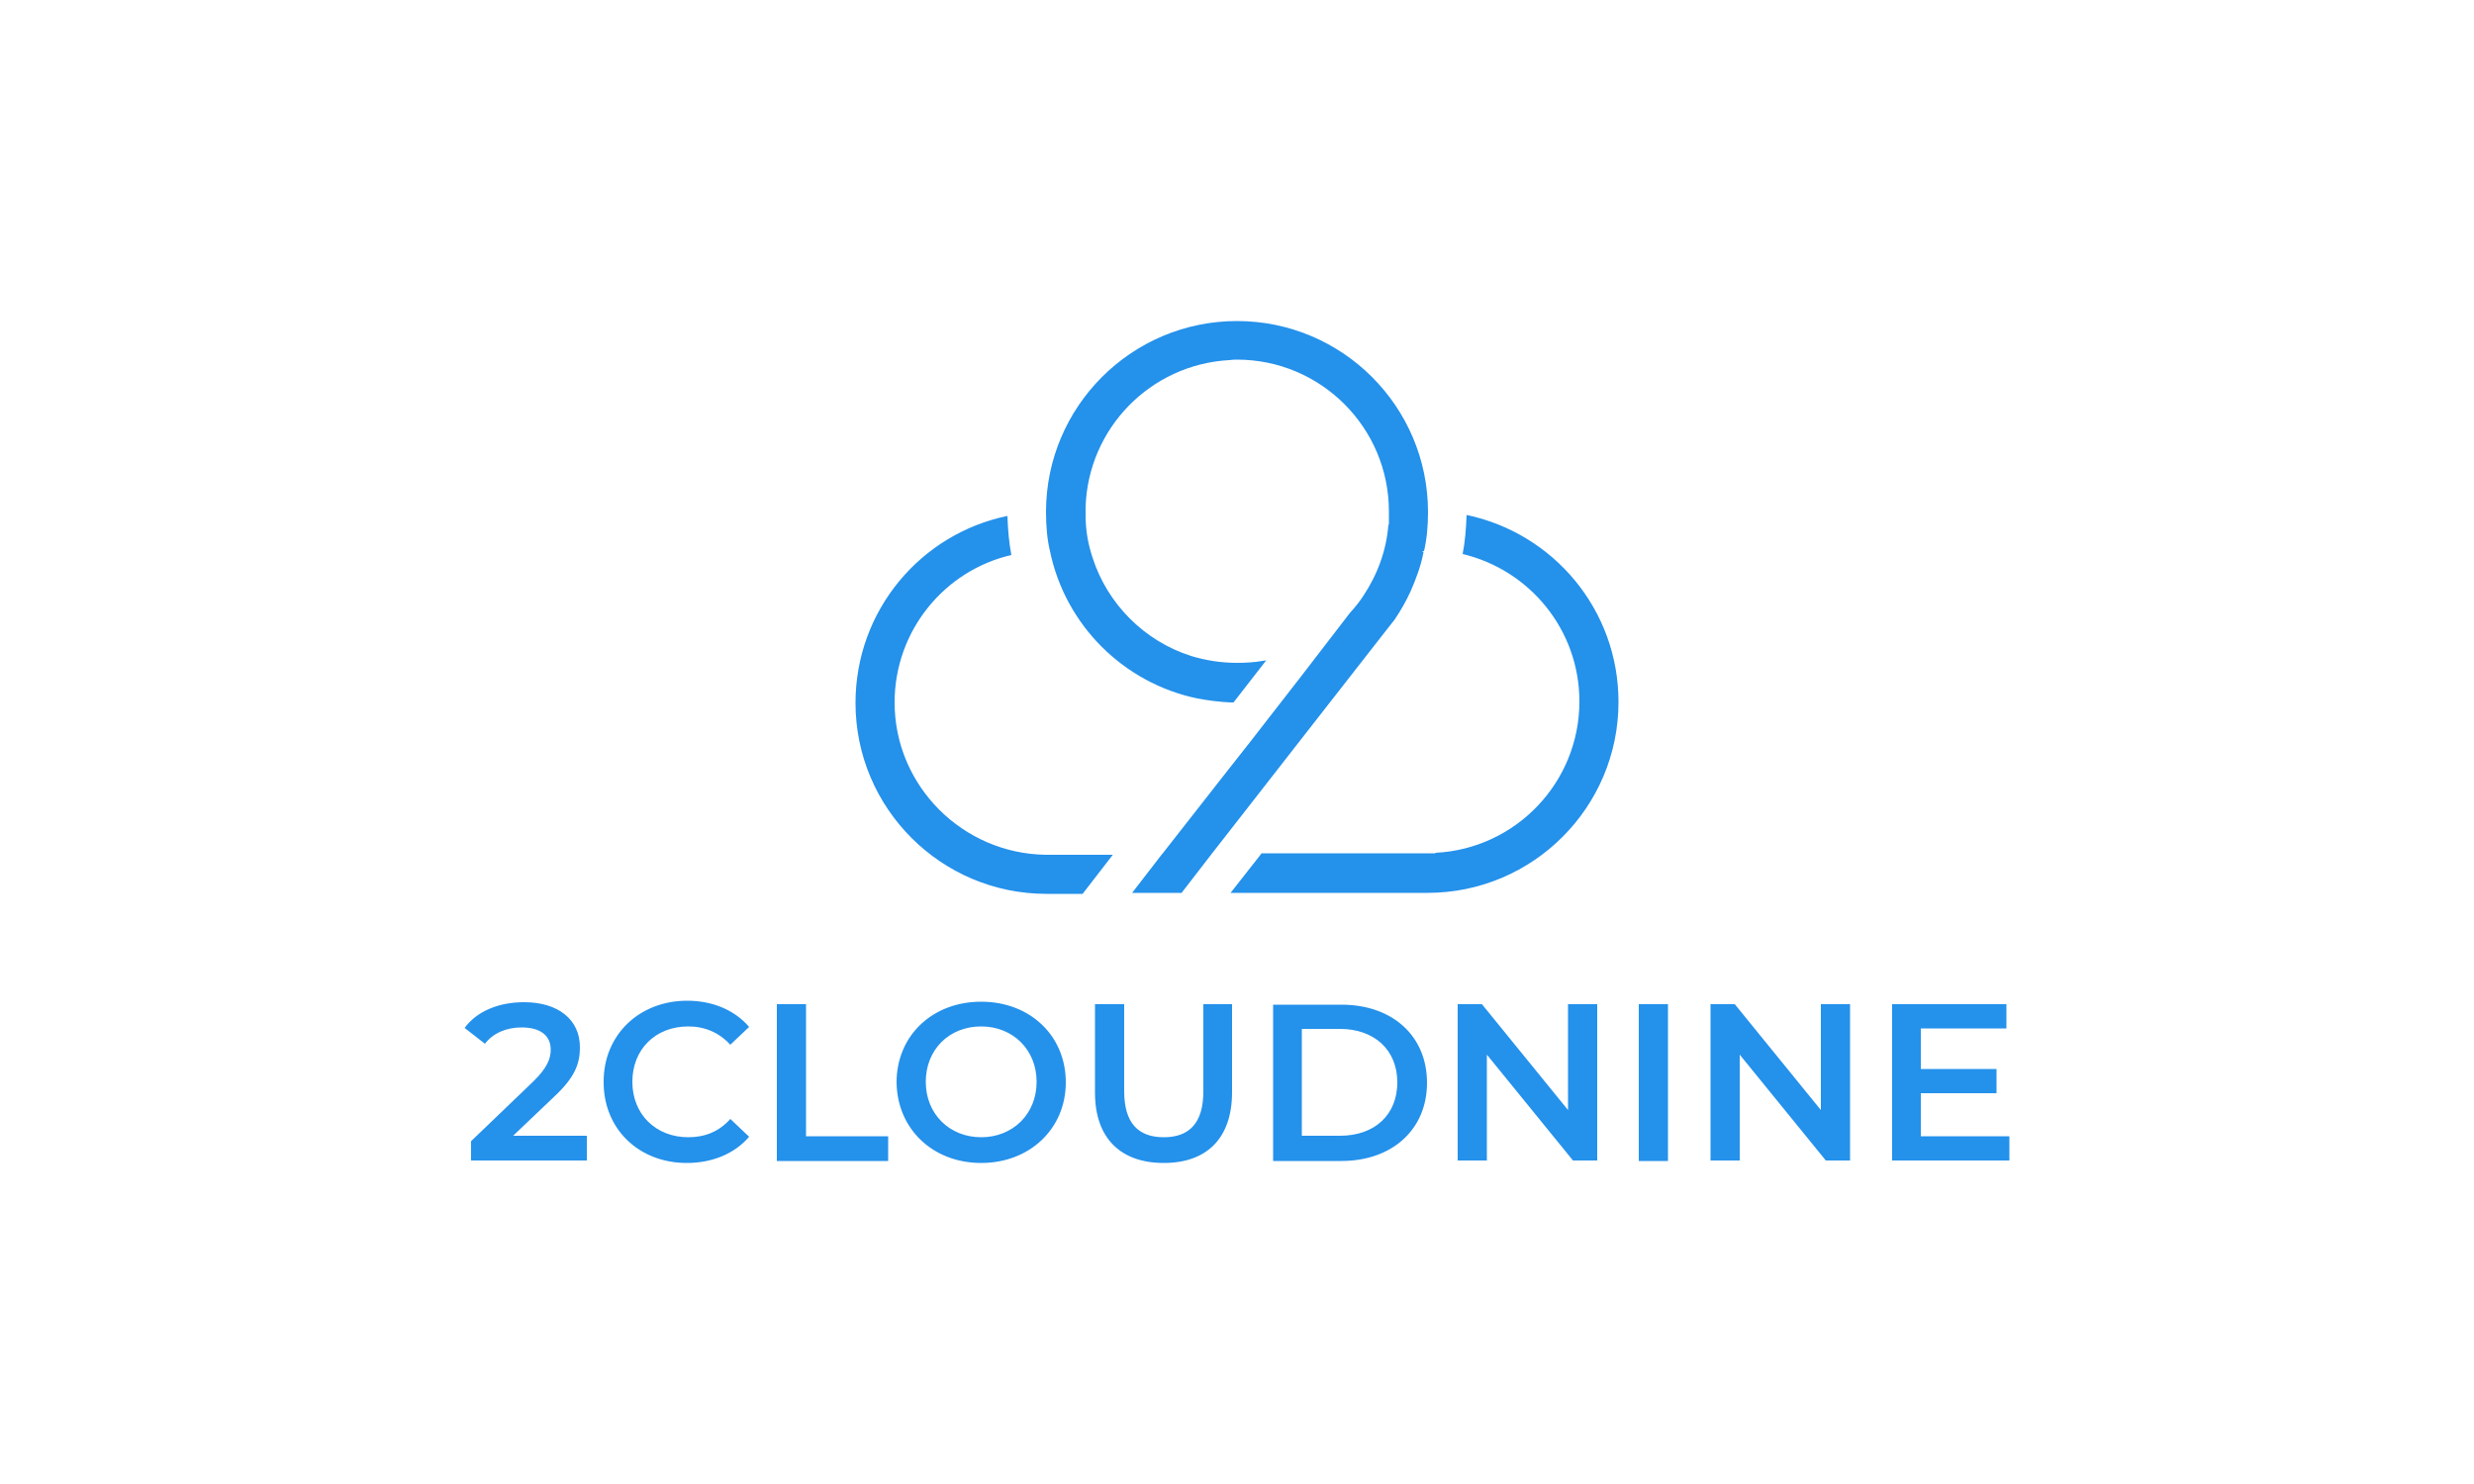 <?xml version="1.0" encoding="UTF-8"?>
<!-- Generator: Adobe Illustrator 27.5.0, SVG Export Plug-In . SVG Version: 6.00 Build 0)  -->
<svg xmlns="http://www.w3.org/2000/svg" xmlns:xlink="http://www.w3.org/1999/xlink" version="1.1" id="Layer_1" x="0px" y="0px" viewBox="0 0 500 300" style="enable-background:new 0 0 500 300;" xml:space="preserve">
<style type="text/css">
	.st0{fill:#DD5900;}
	.st1{fill:#012360;}
	.st2{fill:#DE101D;}
	.st3{fill:#0044B4;}
	.st4{fill-rule:evenodd;clip-rule:evenodd;fill:#6D3075;}
	.st5{fill:#005BAA;}
	.st6{fill:#ED1D24;}
	.st7{clip-path:url(#SVGID_00000137820329076571519320000002138586455317899428_);}
	
		.st8{clip-path:url(#SVGID_00000152946669603874782000000014313138316540459136_);fill:url(#SVGID_00000059307375984832912120000001509177526528744589_);}
	
		.st9{clip-path:url(#SVGID_00000016776836812737350250000007464141742071792256_);fill:url(#SVGID_00000044884363745218138060000010917923655405412506_);}
	.st10{clip-path:url(#SVGID_00000121263440192663815600000007061332908001839267_);}
	
		.st11{clip-path:url(#SVGID_00000050634663148829824400000001635161416824646279_);fill:url(#SVGID_00000141420179637858308170000007015038316550489992_);}
	.st12{clip-path:url(#SVGID_00000049940631025563497150000009291821728545666468_);}
	.st13{clip-path:url(#SVGID_00000165203610737038174810000000890521726590098349_);}
	.st14{clip-path:url(#SVGID_00000006673601380122589230000009334586254802593412_);}
	
		.st15{clip-path:url(#SVGID_00000005231423807927711740000014573956668513774216_);fill:url(#SVGID_00000091005353079643598730000009315495371079071643_);}
	.st16{fill:#C3272E;}
	.st17{fill:#D5252A;}
	.st18{fill:#F1562D;}
	.st19{clip-path:url(#SVGID_00000127735618865146176680000016938739593069996700_);}
	.st20{clip-path:url(#SVGID_00000023268297041666635670000001440259245329582010_);}
	.st21{fill:#EF4827;}
	.st22{clip-path:url(#SVGID_00000004518596868344959380000005062103020054901155_);}
	.st23{clip-path:url(#SVGID_00000013902367105851308430000010098576409383849616_);fill:#DBAF9E;}
	.st24{clip-path:url(#SVGID_00000018958886961871557000000012016864406142707376_);}
	.st25{clip-path:url(#SVGID_00000013155941424537903880000004074035047025591979_);}
	.st26{clip-path:url(#SVGID_00000076581656686736881300000011679997650470152110_);}
	.st27{clip-path:url(#SVGID_00000144314719928271693060000013410206258772117144_);}
	.st28{fill:#E72528;}
	.st29{fill:#F38863;}
	.st30{fill:#EC2425;}
	.st31{fill:#F37046;}
	.st32{opacity:0.15;}
	.st33{clip-path:url(#SVGID_00000068666355157569021790000015943077396825473204_);}
	.st34{clip-path:url(#SVGID_00000120542657820596755580000002474099231662162602_);fill:#FFFFFF;}
	.st35{opacity:0.3;}
	.st36{clip-path:url(#SVGID_00000076594218114638850880000005720549675857611178_);}
	.st37{clip-path:url(#SVGID_00000005265738937428880830000002861427523892243366_);fill:#FFFFFF;}
	.st38{clip-path:url(#SVGID_00000101069890391526744970000011190339334702104466_);}
	.st39{clip-path:url(#SVGID_00000049914422282257069830000010349930214202904728_);fill:#FFFFFF;}
	.st40{opacity:0.5;}
	.st41{fill:none;}
	.st42{fill:#045F5C;}
	.st43{clip-path:url(#SVGID_00000076587859976396157720000018303690261959640249_);fill:#045F5C;}
	.st44{clip-path:url(#SVGID_00000076587859976396157720000018303690261959640249_);fill:#ED3426;}
	.st45{fill:#ED1A3B;}
	.st46{fill-rule:evenodd;clip-rule:evenodd;fill:#FFFFFF;}
	.st47{fill-rule:evenodd;clip-rule:evenodd;fill:#ED1A3B;}
	.st48{fill:#363D6B;}
	.st49{fill:#81C457;}
	.st50{fill:#00AC92;}
	.st51{fill:#0099DE;}
	.st52{fill:#54B8E8;}
	.st53{fill:#FFFFFF;}
	.st54{fill:#BAD9F2;}
	.st55{fill:#6E6E70;}
	.st56{fill:#016D4A;}
	.st57{fill:#079649;}
	.st58{fill:#1CB3E9;}
	.st59{fill:#7DBB47;}
	.st60{fill:#0A2E43;}
	.st61{fill:#CE0E2D;}
	.st62{fill:#241F21;}
	.st63{fill-rule:evenodd;clip-rule:evenodd;fill:#0A0B09;}
	.st64{fill-rule:evenodd;clip-rule:evenodd;fill:#E42313;}
	.st65{fill:#2491EB;}
	.st66{fill:#1C2B39;}
	
		.st67{clip-path:url(#SVGID_00000027578030013827178620000009158512884904139164_);fill:url(#SVGID_00000018946928071278436390000005369596809772331448_);}
	.st68{clip-path:url(#SVGID_00000108306397032984351660000014277783169502484120_);}
	.st69{clip-path:url(#SVGID_00000093143737270387927440000010996852922974883729_);}
	
		.st70{clip-path:url(#SVGID_00000016073281652294532550000003929288223241832625_);fill:url(#SVGID_00000152950546288648731890000018320224476909035197_);}
	.st71{clip-path:url(#SVGID_00000146469452179457039390000014239170520170469800_);}
	
		.st72{clip-path:url(#SVGID_00000021833511619465596840000016263871829735484345_);fill:url(#SVGID_00000093159218852475480800000003437862170436165264_);}
	.st73{clip-path:url(#SVGID_00000014636579587096759010000012533267459119409325_);}
	
		.st74{clip-path:url(#SVGID_00000062872374200343494170000008579941662837944471_);fill:url(#SVGID_00000046325923791999178610000005142613931656251526_);}
	.st75{clip-path:url(#SVGID_00000123398913187339627200000003779260175329818774_);}
	
		.st76{clip-path:url(#SVGID_00000173845967836065465170000010253182603100471473_);fill:url(#SVGID_00000058553299636264859840000013809080725446097045_);}
	.st77{clip-path:url(#SVGID_00000086680498256054641500000005808142445037116835_);}
	
		.st78{clip-path:url(#SVGID_00000121253467243347444660000009625533446368189356_);fill:url(#SVGID_00000109019677463957017310000004526031734658729400_);}
	.st79{clip-path:url(#SVGID_00000149341031678453487850000015976394235489164676_);}
	
		.st80{clip-path:url(#SVGID_00000095326150448082073100000006366623509265094801_);fill:url(#SVGID_00000031912187662715044440000010499931806710789548_);}
	.st81{clip-path:url(#SVGID_00000108306397032984351660000014277783169502484120_);fill:#231F20;}
	.st82{fill:#00ADEE;}
	.st83{fill:#2F56A4;}
	.st84{fill:#FFD400;}
	.st85{fill:#0A1627;}
	.st86{fill:#D2B368;}
	.st87{fill:#004E6C;}
	.st88{fill:#C0D631;}
	.st89{fill:#57BCEB;}
	.st90{fill:#0C6DB6;}
	.st91{fill:#1A134D;}
	.st92{fill:none;stroke:#C0D631;stroke-width:4.896;}
	.st93{fill:#E9B124;}
	.st94{fill:#07167B;}
	.st95{fill:#023F87;}
	.st96{fill:#939598;}
	.st97{fill:#8DC63F;}
	.st98{fill:#FBB040;}
	.st99{fill:#00AEEF;}
	.st100{fill:#1C75BC;}
	.st101{fill:#00A651;}
	.st102{fill:#DAEBC1;}
	.st103{fill:#C2DE99;}
	.st104{fill:#FFE3BF;}
	.st105{fill:#E5D899;}
	.st106{fill:#D6CF80;}
	.st107{fill:#FFD498;}
	.st108{fill:#EDCC80;}
	.st109{fill:#E1C76D;}
	.st110{fill:#ABE1FA;}
	.st111{fill:#B2D1CE;}
	.st112{fill:#B5C7B6;}
	.st113{fill:#6ACFF6;}
	.st114{fill:#76C4D8;}
	.st115{fill:#7BBDC6;}
	.st116{fill:#B8C8E7;}
	.st117{fill:#81B9E4;}
	.st118{fill:#55AFE2;}
	.st119{fill:#8DA9D8;}
	.st120{fill:#68A1D7;}
	.st121{fill:#439BD6;}
	.st122{fill:#B4DDC1;}
	.st123{fill:#9BD19A;}
	.st124{fill:#8BCA81;}
	.st125{fill:#87BBB6;}
	.st126{fill:#6AAAAF;}
	.st127{fill:#80C99B;}
	.st128{fill:#6CC282;}
	.st129{fill:#5FBD70;}
	.st130{fill:#5CB496;}
	.st131{fill:#43A893;}
</style>
<g>
	<path class="st65" d="M103.6,229.7l8.4-8c4.4-4.1,5.2-6.9,5.2-10c0-5.6-4.4-9.1-11.3-9.1c-5.2,0-9.6,1.9-12,5.2l4.1,3.2   c1.7-2.2,4.4-3.3,7.4-3.3c3.9,0,5.9,1.7,5.9,4.5c0,1.7-0.6,3.6-3.6,6.5l-12.5,12v3.9h23.4v-5H103.6z M138.8,235.1   c5.2,0,9.7-1.9,12.6-5.3l-3.8-3.6c-2.3,2.6-5.2,3.7-8.5,3.7c-6.5,0-11.3-4.6-11.3-11.2s4.7-11.2,11.3-11.2c3.3,0,6.2,1.2,8.5,3.7   l3.8-3.6c-2.9-3.4-7.4-5.3-12.5-5.3c-9.7,0-16.9,6.9-16.9,16.3C121.9,228.2,129.1,235.1,138.8,235.1 M157.1,234.7h22.4v-5h-16.6   V203h-5.9V234.7z M198.3,235.1c9.8,0,17.1-6.9,17.1-16.3s-7.2-16.3-17.1-16.3s-17.1,6.9-17.1,16.3   C181.3,228.2,188.5,235.1,198.3,235.1 M198.3,229.9c-6.4,0-11.2-4.7-11.2-11.2s4.7-11.2,11.2-11.2c6.4,0,11.2,4.7,11.2,11.2   S204.7,229.9,198.3,229.9 M235.2,235.1c8.7,0,13.8-5,13.8-14.3V203h-5.8v17.6c0,6.5-2.9,9.3-8,9.3s-8-2.8-8-9.3V203h-5.9v17.9   C221.3,230.1,226.5,235.1,235.2,235.1 M257.3,234.7h13.8c10.3,0,17.3-6.4,17.3-15.8c0-9.5-7-15.8-17.3-15.8h-13.8V234.7z    M263.1,229.7V208h7.7c7,0,11.6,4.3,11.6,10.8c0,6.5-4.5,10.8-11.6,10.8H263.1z M316.9,203v21.4L299.5,203h-4.9v31.6h5.9v-21.4   l17.4,21.4h4.9V203H316.9z M331.2,234.7h5.9V203h-5.9V234.7z M368,203v21.4L350.6,203h-4.9v31.6h5.9v-21.4l17.4,21.4h4.9V203H368z    M388.2,229.7V221h15.3v-4.9h-15.3v-8.2h17.3V203h-23.1v31.6h23.7v-4.9H388.2z"></path>
	<path class="st65" d="M262.8,136.8l12.6-16.2 M180.8,142c0-14.5,10.1-26.7,23.6-29.8c-0.5-2.6-0.7-5.2-0.8-7.9   c-17.5,3.6-30.7,19.1-30.7,37.8c0,21.3,17.3,38.6,38.6,38.6h7.3l6.1-7.9h-13.5C194.6,172.6,180.8,158.9,180.8,142 M254.9,172.6   l-6.2,7.9h25.4h10h4.4c21.3,0,38.6-17.3,38.6-38.6c0-18.6-13.1-34.1-30.7-37.8c-0.1,2.7-0.3,5.4-0.8,7.9   c13.5,3.2,23.6,15.3,23.6,29.8c0,16.4-12.9,29.8-29.1,30.6v0.1h-10H254.9z M244.9,172.6l19.5-25l14.6-18.7l2.9-3.7   c1.2-1.8,2.3-3.7,3.2-5.7c1.1-2.5,2.1-5.2,2.6-7.9l-0.3-0.2h0.4c0.6-2.6,0.8-5.2,0.8-7.9c0-21.3-17.3-38.6-38.6-38.6   s-38.6,17.3-38.6,38.6c0,2.7,0.2,5.4,0.8,7.9c3.1,15,14.9,26.7,29.8,29.8c2.2,0.4,4.4,0.7,6.7,0.8h0.6l6.6-8.5l-0.7,0.1   c-1.7,0.3-3.5,0.4-5.2,0.4c-3.2,0-6.4-0.5-9.3-1.4c-9.4-3-16.9-10.5-19.9-19.9c-0.9-2.7-1.4-5.5-1.4-8.5c0-0.2,0-0.6,0-0.8   c0-0.3,0-0.6,0-0.9c0.5-15.9,13.1-28.8,29-29.7c0.4,0,0.7-0.1,1.1-0.1h0.5c16.9,0,30.7,13.7,30.7,30.7v2.7l-0.1-0.1   c-0.4,5.4-2.3,10.3-5.1,14.5c-0.7,1.1-1.6,2.2-2.5,3.2l-0.1,0.1l-10,13l-10.1,13l-5.9,7.5L235,172.5l-0.1,0.1l-6.1,7.9h10   L244.9,172.6z"></path>
</g>
</svg>
